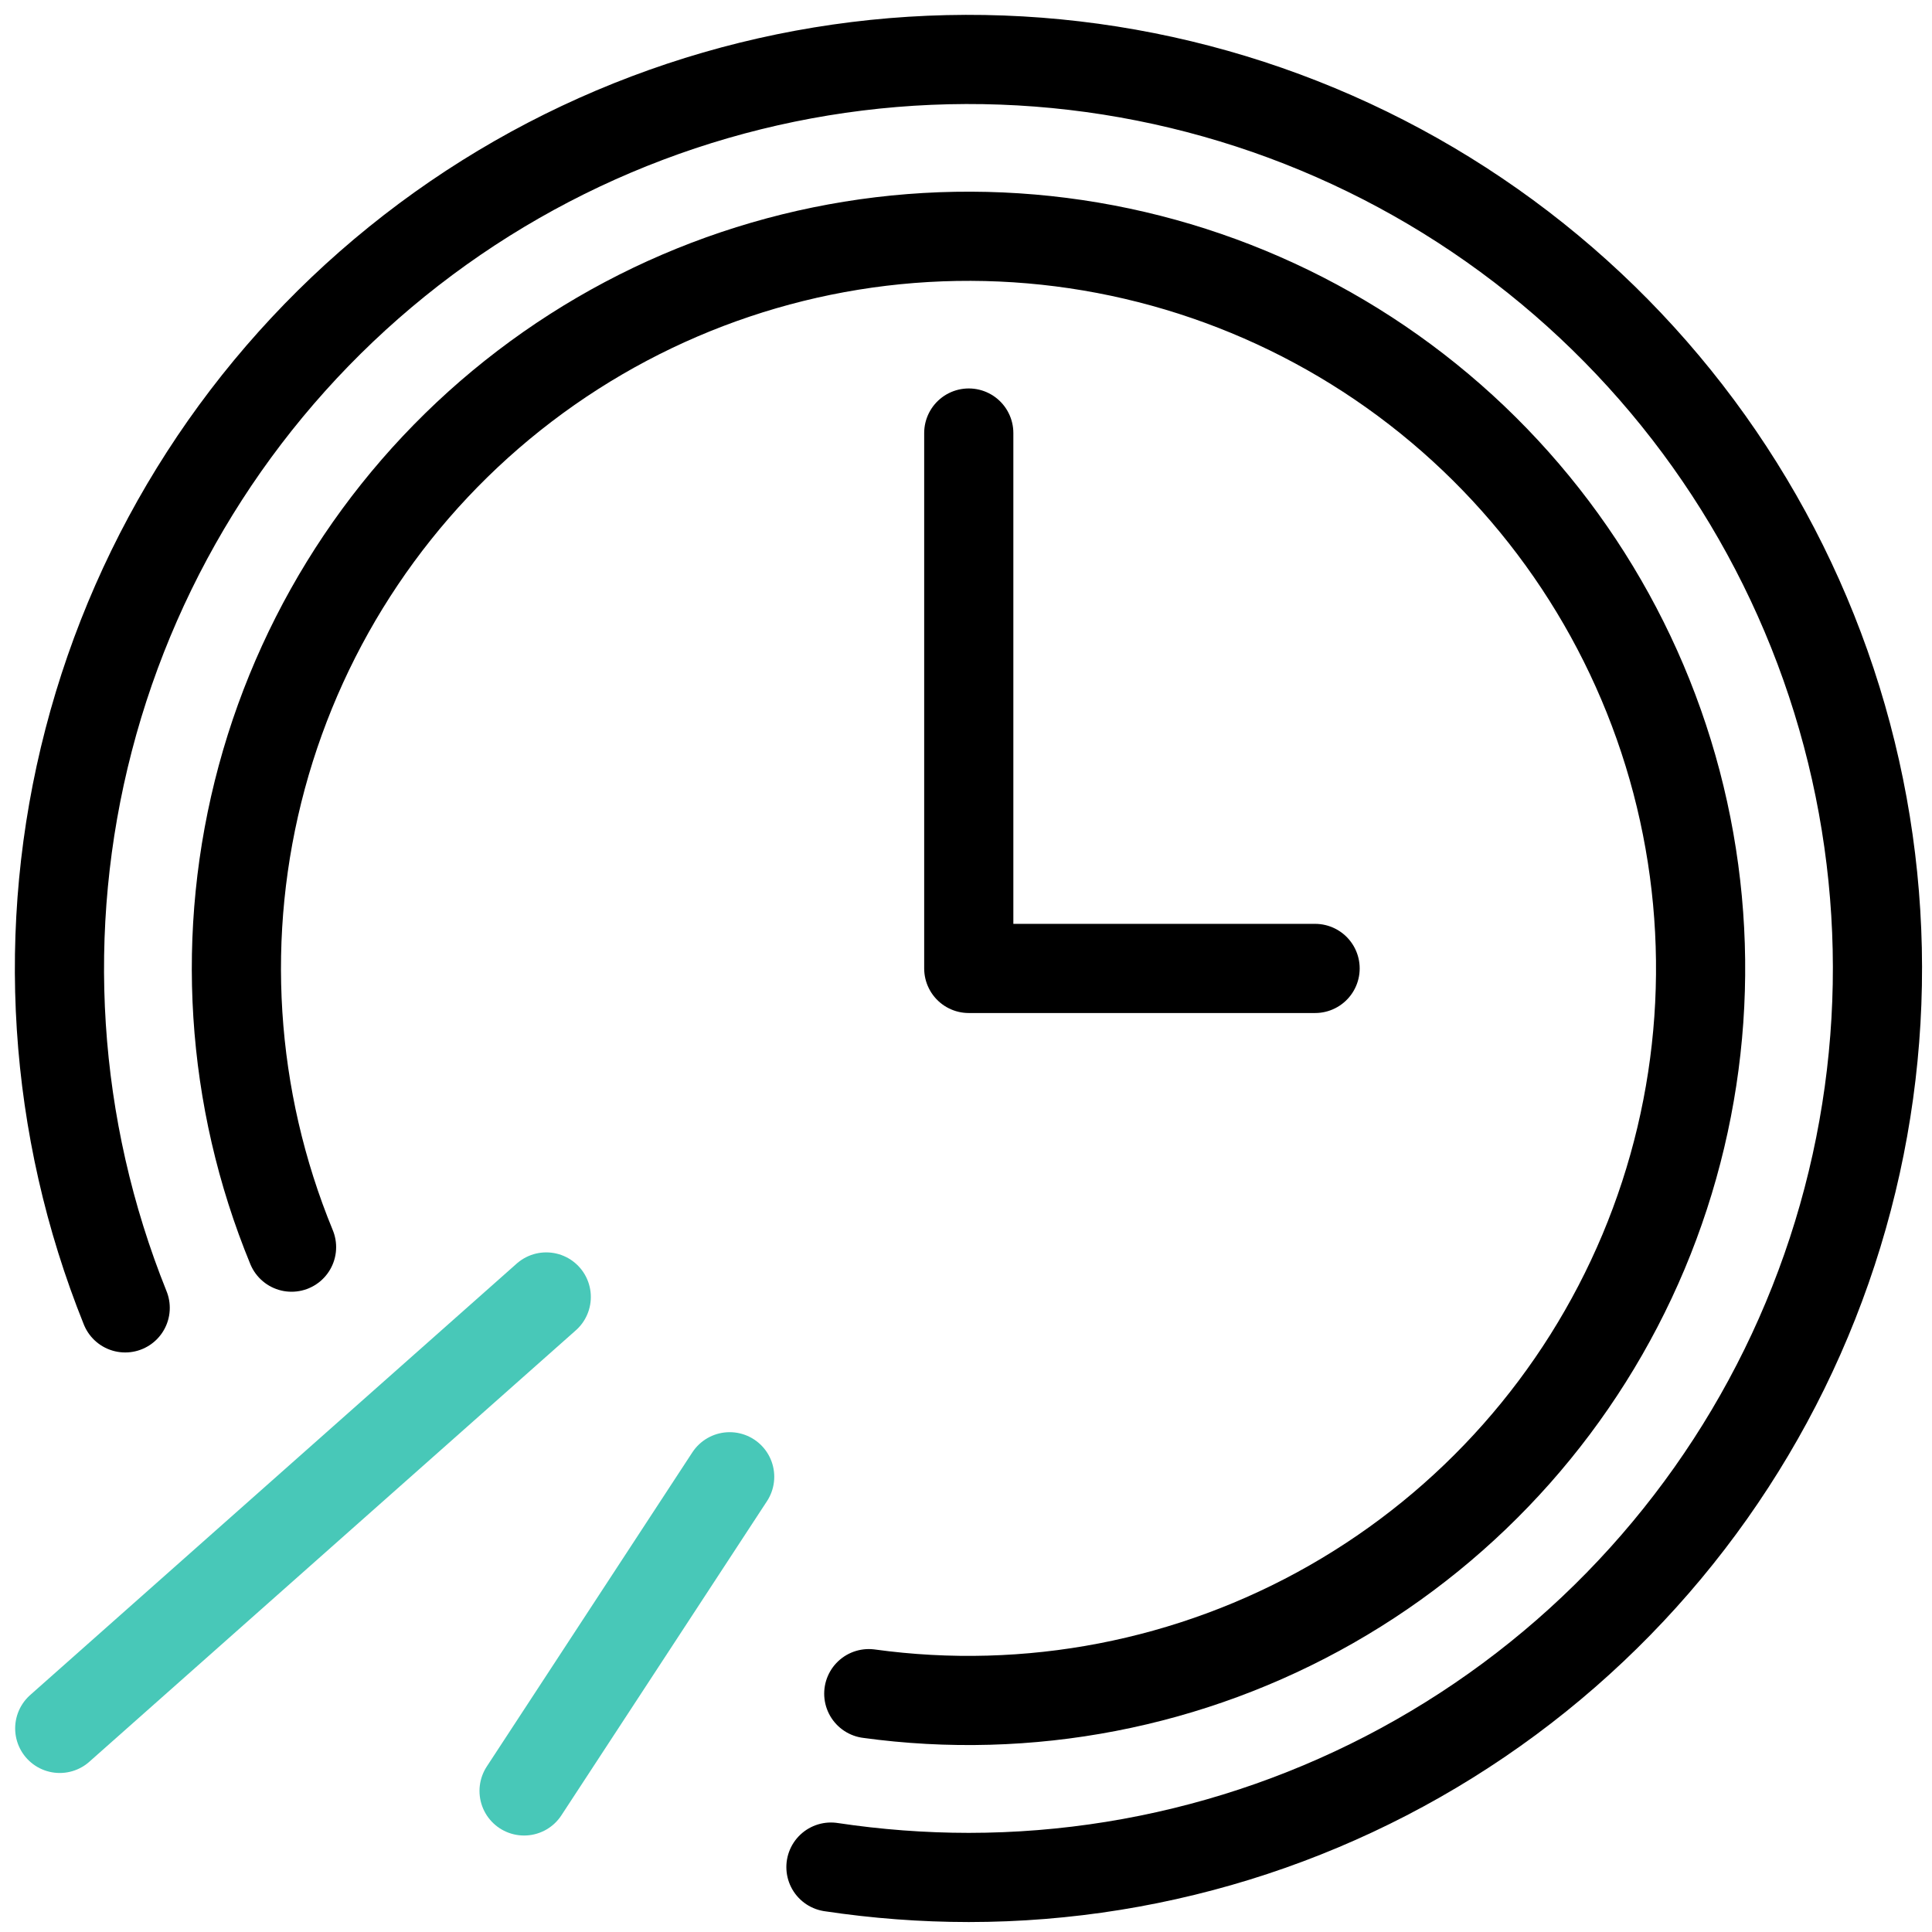<?xml version="1.0" encoding="UTF-8"?> <svg xmlns="http://www.w3.org/2000/svg" width="65" height="65" viewBox="0 0 65 65" fill="none"> <path d="M4.212 44.002C1.767 37.928 1.336 31.23 2.983 24.893C4.629 18.556 8.266 12.914 13.358 8.798C18.45 4.682 24.728 2.309 31.27 2.028C37.811 1.747 44.27 3.573 49.696 7.237C55.123 10.901 59.23 16.209 61.414 22.382C63.598 28.555 63.743 35.265 61.828 41.526C59.913 47.788 56.039 53.269 50.777 57.164C45.514 61.059 39.14 63.163 32.593 63.165C31.041 63.164 29.491 63.047 27.956 62.816" stroke="black" stroke-width="3" stroke-linecap="round" stroke-linejoin="round"></path> <path d="M9.809 41.959C7.743 36.942 7.391 31.383 8.808 26.145C10.226 20.907 13.333 16.284 17.648 12.994C21.962 9.704 27.243 7.93 32.669 7.949C38.095 7.967 43.363 9.777 47.655 13.097C51.947 16.417 55.022 21.061 56.404 26.308C57.785 31.556 57.395 37.112 55.295 42.115C53.194 47.118 49.5 51.288 44.787 53.976C40.073 56.664 34.604 57.72 29.229 56.981" stroke="black" stroke-width="3" stroke-linecap="round" stroke-linejoin="round"></path> <path d="M32.593 14.569V32.582H44.245" stroke="black" stroke-width="3" stroke-linecap="round" stroke-linejoin="round"></path> <path d="M18.378 43.635L2.01 58.15" stroke="#48C8B8" stroke-width="3" stroke-linecap="round" stroke-linejoin="round"></path> <path d="M24.549 49.684L17.632 60.254" stroke="#48C8B8" stroke-width="3" stroke-linecap="round" stroke-linejoin="round"></path> </svg> 